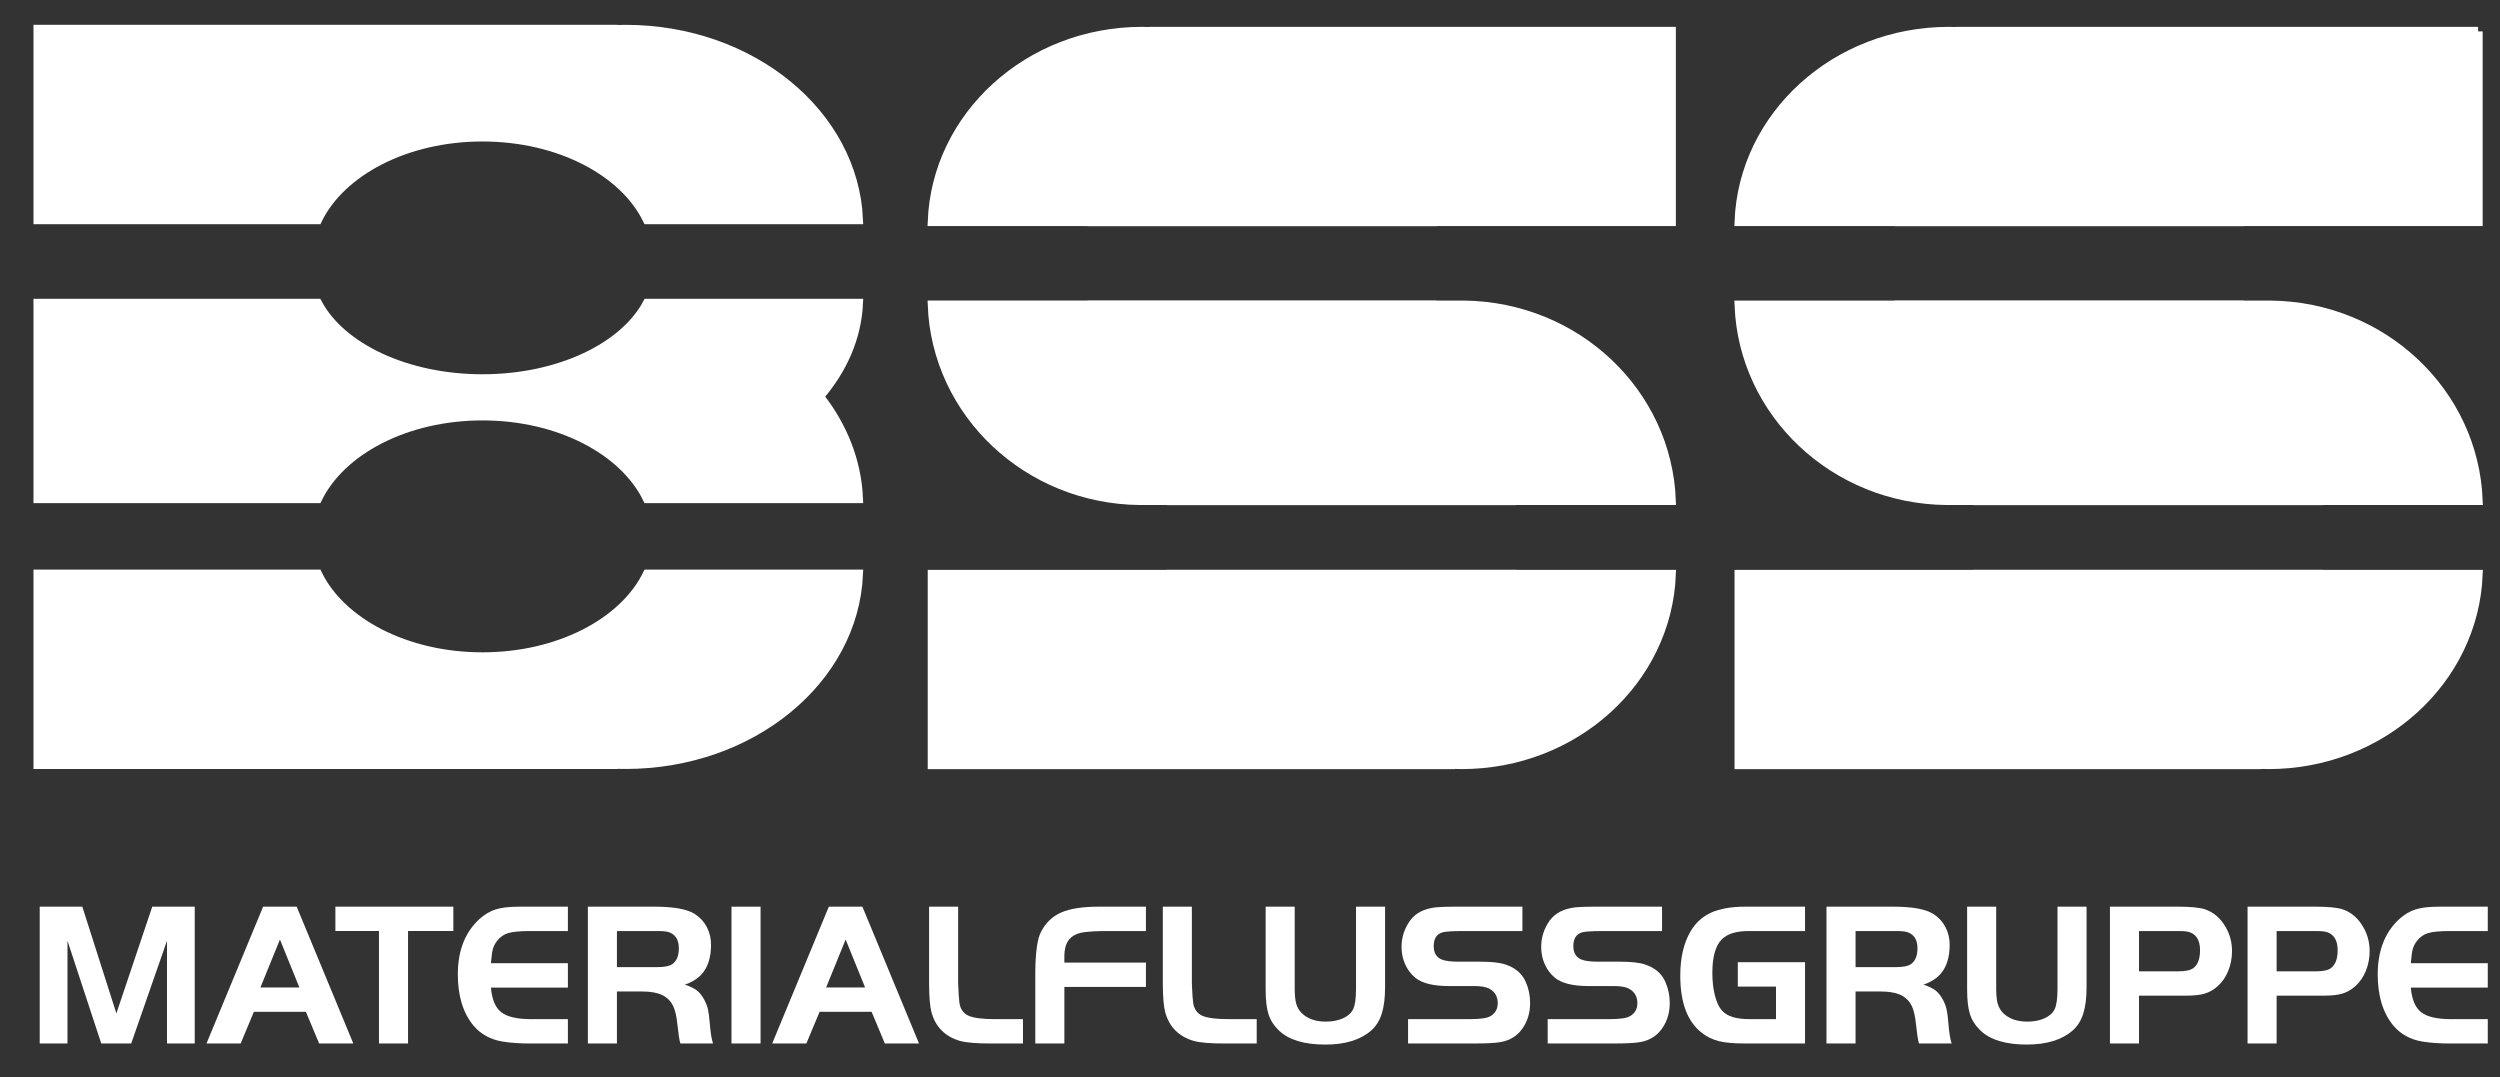 <?xml version="1.0" encoding="utf-8"?>
<!-- Generator: Adobe Illustrator 15.0.2, SVG Export Plug-In . SVG Version: 6.00 Build 0)  -->
<!DOCTYPE svg PUBLIC "-//W3C//DTD SVG 1.1//EN" "http://www.w3.org/Graphics/SVG/1.1/DTD/svg11.dtd">
<svg version="1.1" id="Ebene_1" xmlns="http://www.w3.org/2000/svg" xmlns:xlink="http://www.w3.org/1999/xlink" x="0px" y="0px"
	 width="134px" height="57.75px" viewBox="0 0 134 57.75" enable-background="new 0 0 134 57.75" xml:space="preserve">
<rect x="0" y="0" width="134" height="57.75" fill="#333333" stroke="none"/>
<path fill="#FFFFFF" stroke="#FFFFFF" stroke-width="0.491" stroke-miterlimit="3.864" d="M25.86,35.21
	c4.105,0,7.584-1.855,8.839-4.432h11.313c-0.247,5.665-5.738,10.193-12.481,10.193c-0.225,0-0.448-0.005-0.67-0.016v0.018H2.04
	V30.778h14.981C18.276,33.354,21.755,35.21,25.86,35.21L25.86,35.21z"/>
<path fill="#FFFFFF" stroke="#FFFFFF" stroke-width="0.491" stroke-miterlimit="3.864" d="M25.86,7.338
	c4.105,0,7.584,1.856,8.839,4.432h11.313C45.765,6.106,40.273,1.577,33.53,1.577c-0.225,0-0.448,0.005-0.67,0.015V1.576H2.04V11.77
	h14.981C18.276,9.194,21.755,7.338,25.86,7.338L25.86,7.338z"/>
<path fill="#FFFFFF" stroke="#FFFFFF" stroke-width="0.491" stroke-miterlimit="3.864" d="M46.012,16.262H34.699
	c-1.255,2.351-4.734,4.044-8.839,4.044c-4.105,0-7.584-1.693-8.839-4.044H2.04v4.081v1.738v4.641h14.981
	c1.254-2.577,4.733-4.433,8.839-4.433c4.105,0,7.584,1.856,8.839,4.433h11.313c-0.088-2.021-0.853-3.893-2.095-5.47
	C45.159,19.813,45.923,18.106,46.012,16.262L46.012,16.262z"/>
<path fill="#FFFFFF" stroke="#FFFFFF" stroke-width="0.491" stroke-miterlimit="3.864" d="M89.58,1.684H61.818V1.7
	c-0.2-0.009-0.401-0.015-0.604-0.015c-6.074,0-11.021,4.526-11.243,10.186h8.569v0.007h18.222v-0.007H89.58V1.684L89.58,1.684z"/>
<path fill="#FFFFFF" stroke="#FFFFFF" stroke-width="0.491" stroke-miterlimit="3.864" d="M49.972,40.979h27.762v-0.017
	c0.2,0.01,0.401,0.016,0.604,0.016c6.074,0,11.021-4.525,11.243-10.186h-8.568v-0.007H62.79v0.007H49.972V40.979L49.972,40.979z"/>
<path fill="#FFFFFF" stroke="#FFFFFF" stroke-width="0.491" stroke-miterlimit="3.864" d="M89.58,26.824
	c-0.22-5.78-5.101-10.404-11.117-10.468h-0.352c-0.126,0.002-0.252,0.004-0.377,0.01v-0.01h-0.971v-0.008H58.541v0.008h-8.569
	c0.22,5.779,5.101,10.404,11.117,10.468h0.352c0.126-0.003,0.252-0.004,0.377-0.01v0.01h0.971v0.007h18.222v-0.007H89.58
	L89.58,26.824z"/>
<path fill="#FFFFFF" stroke="#FFFFFF" stroke-width="0.491" stroke-miterlimit="3.864" d="M132.826,1.684h-27.762V1.7
	c-0.2-0.009-0.401-0.015-0.604-0.015c-6.074,0-11.021,4.526-11.243,10.186h8.569v0.007h18.222v-0.007h12.817V1.684L132.826,1.684z"
	/>
<path fill="#FFFFFF" stroke="#FFFFFF" stroke-width="0.491" stroke-miterlimit="3.864" d="M93.217,40.979h27.762v-0.017
	c0.2,0.01,0.401,0.016,0.604,0.016c6.074,0,11.021-4.525,11.243-10.186h-8.569v-0.007h-18.222v0.007H93.217V40.979L93.217,40.979z"
	/>
<path fill="#FFFFFF" stroke="#FFFFFF" stroke-width="0.491" stroke-miterlimit="3.864" d="M132.826,26.824
	c-0.221-5.78-5.102-10.404-11.118-10.468h-0.352c-0.126,0.002-0.252,0.004-0.377,0.01v-0.01h-0.971v-0.008h-18.222v0.008h-8.569
	c0.22,5.779,5.101,10.404,11.117,10.468h0.352c0.125-0.003,0.252-0.004,0.377-0.01v0.01h0.971v0.007h18.222v-0.007H132.826
	L132.826,26.824z"/>
<g>
	<path fill="#FFFFFF" d="M4.412,48.598l1.826,5.721l1.923-5.721h2.277v7.332H8.951v-5.506L7.033,55.93H5.427l-1.81-5.506v5.506
		H2.129v-7.332H4.412z"/>
	<path fill="#FFFFFF" d="M11.068,55.93l3.035-7.332h1.799l3.035,7.332h-1.832l-0.709-1.697h-2.788L12.9,55.93H11.068z
		 M15.005,50.359l-1.047,2.568h2.089L15.005,50.359z"/>
	<path fill="#FFFFFF" d="M20.313,49.903h-2.336v-1.306h6.322v1.306h-2.428v6.026h-1.558V49.903z"/>
	<path fill="#FFFFFF" d="M30.439,48.598v1.306h-2.036c-0.534,0-0.921,0.037-1.163,0.11c-0.242,0.073-0.443,0.216-0.604,0.427
		c-0.107,0.144-0.181,0.288-0.22,0.435c-0.04,0.147-0.073,0.398-0.102,0.752h4.125v1.306h-4.125
		c0.054,0.634,0.238,1.074,0.553,1.321s0.851,0.371,1.606,0.371h1.966v1.305h-2.036c-0.551,0-1.037-0.034-1.456-0.102
		c-0.659-0.107-1.184-0.396-1.574-0.865c-0.555-0.673-0.833-1.586-0.833-2.739c0-1.278,0.392-2.272,1.176-2.981
		c0.269-0.239,0.555-0.407,0.859-0.502s0.712-0.143,1.225-0.143H30.439z"/>
	<path fill="#FFFFFF" d="M33.067,53.143v2.787H31.51v-7.332h3.577c1.028,0,1.746,0.131,2.154,0.393
		c0.276,0.176,0.49,0.407,0.642,0.695c0.152,0.288,0.228,0.606,0.228,0.953c0,0.699-0.177,1.236-0.532,1.611
		c-0.218,0.229-0.508,0.405-0.87,0.527c0.287,0.096,0.503,0.202,0.65,0.316s0.279,0.283,0.397,0.505
		c0.089,0.172,0.153,0.339,0.191,0.502c0.037,0.163,0.069,0.404,0.094,0.723c0.043,0.526,0.102,0.896,0.177,1.106h-1.751
		c-0.054-0.172-0.107-0.52-0.161-1.042c-0.043-0.43-0.121-0.758-0.234-0.985c-0.112-0.228-0.284-0.406-0.513-0.535
		c-0.283-0.153-0.695-0.229-1.235-0.225H33.067z M33.067,51.837h2.191c0.365,0,0.625-0.054,0.779-0.161
		c0.233-0.165,0.349-0.447,0.349-0.849c0-0.447-0.175-0.734-0.526-0.859c-0.122-0.043-0.322-0.064-0.602-0.064h-2.191V51.837z"/>
	<path fill="#FFFFFF" d="M39.208,55.93v-7.332h1.558v7.332H39.208z"/>
	<path fill="#FFFFFF" d="M41.39,55.93l3.035-7.332h1.799l3.035,7.332h-1.832l-0.709-1.697h-2.788l-0.709,1.697H41.39z
		 M45.327,50.359l-1.047,2.568h2.089L45.327,50.359z"/>
	<path fill="#FFFFFF" d="M49.798,48.598h1.558v4.115c0.021,0.522,0.045,0.869,0.07,1.041c0.05,0.334,0.21,0.562,0.481,0.686
		c0.27,0.123,0.746,0.186,1.426,0.186h1.499v1.305h-1.66c-0.784,0.004-1.354-0.041-1.708-0.135c-0.809-0.236-1.321-0.75-1.536-1.541
		c-0.083-0.305-0.125-0.818-0.129-1.541V48.598z"/>
	<path fill="#FFFFFF" d="M61.422,51.596V52.9H57.05v3.029h-1.558V52.1c0.011-1.099,0.116-1.822,0.317-2.17
		c0.247-0.479,0.608-0.821,1.082-1.025c0.475-0.204,1.14-0.307,1.996-0.307h2.535v1.306h-2.336
		c-0.727,0.011-1.194,0.069-1.402,0.177c-0.412,0.169-0.623,0.543-0.634,1.123v0.393H61.422z"/>
	<path fill="#FFFFFF" d="M62.326,48.598h1.558v4.115c0.021,0.522,0.045,0.869,0.07,1.041c0.05,0.334,0.21,0.562,0.481,0.686
		c0.27,0.123,0.746,0.186,1.426,0.186h1.499v1.305h-1.66c-0.784,0.004-1.354-0.041-1.708-0.135c-0.809-0.236-1.321-0.75-1.536-1.541
		c-0.083-0.305-0.125-0.818-0.129-1.541V48.598z"/>
	<path fill="#FFFFFF" d="M69.396,48.598v4.395c0,0.351,0.029,0.623,0.086,0.818s0.156,0.361,0.295,0.497
		c0.312,0.301,0.741,0.451,1.289,0.451c0.351,0,0.657-0.06,0.918-0.177c0.261-0.119,0.442-0.279,0.542-0.484
		c0.104-0.207,0.156-0.576,0.156-1.105v-4.395h1.558v4.318c0,0.57-0.059,1.041-0.177,1.413S73.759,55,73.505,55.227
		c-0.577,0.508-1.398,0.762-2.465,0.762c-1.131,0-1.958-0.248-2.481-0.746c-0.272-0.262-0.46-0.552-0.564-0.87
		s-0.156-0.767-0.156-1.343v-4.432H69.396z"/>
	<path fill="#FFFFFF" d="M75.472,55.93v-1.305h3.346c0.537,0,0.895-0.055,1.074-0.162c0.258-0.153,0.387-0.385,0.387-0.692
		c0-0.354-0.15-0.614-0.451-0.778c-0.172-0.094-0.446-0.141-0.822-0.141h-1.359c-0.831,0-1.429-0.15-1.794-0.451
		c-0.229-0.189-0.408-0.429-0.537-0.717s-0.193-0.595-0.193-0.921c0-0.516,0.15-0.986,0.451-1.413
		c0.293-0.411,0.765-0.651,1.413-0.719c0.218-0.021,0.544-0.033,0.978-0.033h3.636v1.306h-3.282
		c-0.491,0.004-0.816,0.025-0.978,0.064c-0.33,0.082-0.494,0.331-0.494,0.747c0,0.351,0.138,0.587,0.414,0.709
		c0.186,0.082,0.494,0.123,0.924,0.123h1.176c0.602,0,1.051,0.052,1.348,0.156c0.519,0.175,0.875,0.482,1.069,0.924
		c0.158,0.354,0.236,0.733,0.236,1.139c0,0.443-0.102,0.843-0.306,1.197c-0.287,0.501-0.718,0.801-1.294,0.896
		c-0.279,0.047-0.698,0.07-1.257,0.07H75.472z"/>
	<path fill="#FFFFFF" d="M82.956,55.93v-1.305h3.346c0.537,0,0.895-0.055,1.074-0.162c0.258-0.153,0.387-0.385,0.387-0.692
		c0-0.354-0.15-0.614-0.451-0.778c-0.172-0.094-0.446-0.141-0.822-0.141h-1.359c-0.831,0-1.429-0.15-1.794-0.451
		c-0.229-0.189-0.408-0.429-0.537-0.717s-0.193-0.595-0.193-0.921c0-0.516,0.15-0.986,0.451-1.413
		c0.293-0.411,0.765-0.651,1.413-0.719c0.218-0.021,0.544-0.033,0.978-0.033h3.636v1.306h-3.282
		c-0.491,0.004-0.816,0.025-0.978,0.064c-0.33,0.082-0.494,0.331-0.494,0.747c0,0.351,0.138,0.587,0.414,0.709
		c0.186,0.082,0.494,0.123,0.924,0.123h1.176c0.602,0,1.051,0.052,1.348,0.156c0.519,0.175,0.875,0.482,1.069,0.924
		c0.158,0.354,0.236,0.733,0.236,1.139c0,0.443-0.102,0.843-0.306,1.197c-0.287,0.501-0.718,0.801-1.294,0.896
		c-0.279,0.047-0.698,0.07-1.257,0.07H82.956z"/>
	<path fill="#FFFFFF" d="M93.146,51.574h3.604v4.355h-3.276c-0.569,0-1.02-0.042-1.351-0.126c-0.332-0.084-0.633-0.232-0.905-0.443
		c-0.77-0.595-1.155-1.616-1.155-3.067c0-0.952,0.183-1.741,0.548-2.368c0.272-0.462,0.642-0.799,1.109-1.01
		c0.468-0.211,1.077-0.317,1.829-0.317h3.201v1.306h-3.024c-0.652,0-1.126,0.144-1.423,0.43c-0.347,0.337-0.521,0.94-0.521,1.81
		c0,0.448,0.045,0.852,0.137,1.212c0.091,0.359,0.215,0.627,0.373,0.803c0.143,0.161,0.336,0.279,0.58,0.354
		s0.546,0.113,0.908,0.113h1.413v-1.746h-2.046V51.574z"/>
	<path fill="#FFFFFF" d="M99.458,53.143v2.787h-1.558v-7.332h3.577c1.028,0,1.746,0.131,2.154,0.393
		c0.276,0.176,0.49,0.407,0.642,0.695c0.152,0.288,0.229,0.606,0.229,0.953c0,0.699-0.177,1.236-0.532,1.611
		c-0.218,0.229-0.508,0.405-0.87,0.527c0.287,0.096,0.503,0.202,0.65,0.316s0.279,0.283,0.397,0.505
		c0.089,0.172,0.153,0.339,0.19,0.502c0.038,0.163,0.069,0.404,0.094,0.723c0.043,0.526,0.102,0.896,0.177,1.106h-1.751
		c-0.054-0.172-0.107-0.52-0.161-1.042c-0.043-0.43-0.121-0.758-0.233-0.985c-0.113-0.228-0.284-0.406-0.513-0.535
		c-0.283-0.153-0.695-0.229-1.235-0.225H99.458z M99.458,51.837h2.191c0.365,0,0.625-0.054,0.779-0.161
		c0.233-0.165,0.349-0.447,0.349-0.849c0-0.447-0.175-0.734-0.526-0.859c-0.122-0.043-0.322-0.064-0.602-0.064h-2.191V51.837z"/>
	<path fill="#FFFFFF" d="M106.996,48.598v4.395c0,0.351,0.029,0.623,0.086,0.818s0.156,0.361,0.295,0.497
		c0.312,0.301,0.741,0.451,1.289,0.451c0.351,0,0.657-0.06,0.918-0.177c0.261-0.119,0.442-0.279,0.542-0.484
		c0.104-0.207,0.156-0.576,0.156-1.105v-4.395h1.558v4.318c0,0.57-0.059,1.041-0.177,1.413s-0.304,0.671-0.559,0.897
		c-0.577,0.508-1.398,0.762-2.465,0.762c-1.131,0-1.958-0.248-2.481-0.746c-0.272-0.262-0.46-0.552-0.564-0.87
		s-0.156-0.767-0.156-1.343v-4.432H106.996z"/>
	<path fill="#FFFFFF" d="M114.651,53.367v2.563h-1.558v-7.332h3.658c0.666,0,1.144,0.047,1.434,0.141
		c0.48,0.16,0.859,0.495,1.139,1.004c0.208,0.376,0.312,0.789,0.312,1.24c0,0.373-0.068,0.726-0.204,1.059s-0.326,0.607-0.569,0.822
		c-0.215,0.189-0.446,0.321-0.693,0.395s-0.583,0.109-1.01,0.109H114.651z M114.651,52.063h2.127c0.379,0,0.646-0.061,0.8-0.183
		c0.229-0.183,0.344-0.499,0.344-0.95c0-0.494-0.174-0.812-0.521-0.951c-0.125-0.05-0.322-0.075-0.591-0.075h-2.159V52.063z"/>
	<path fill="#FFFFFF" d="M122.027,53.367v2.563h-1.558v-7.332h3.658c0.666,0,1.144,0.047,1.434,0.141
		c0.48,0.16,0.859,0.495,1.139,1.004c0.208,0.376,0.312,0.789,0.312,1.24c0,0.373-0.068,0.726-0.204,1.059s-0.326,0.607-0.569,0.822
		c-0.215,0.189-0.446,0.321-0.693,0.395s-0.583,0.109-1.01,0.109H122.027z M122.027,52.063h2.127c0.379,0,0.646-0.061,0.8-0.183
		c0.229-0.183,0.344-0.499,0.344-0.95c0-0.494-0.174-0.812-0.521-0.951c-0.125-0.05-0.322-0.075-0.591-0.075h-2.159V52.063z"/>
	<path fill="#FFFFFF" d="M133.345,48.598v1.306h-2.036c-0.534,0-0.921,0.037-1.163,0.11c-0.241,0.073-0.443,0.216-0.604,0.427
		c-0.107,0.144-0.181,0.288-0.22,0.435c-0.04,0.147-0.073,0.398-0.102,0.752h4.125v1.306h-4.125
		c0.054,0.634,0.238,1.074,0.553,1.321s0.851,0.371,1.606,0.371h1.966v1.305h-2.036c-0.551,0-1.037-0.034-1.456-0.102
		c-0.659-0.107-1.184-0.396-1.574-0.865c-0.555-0.673-0.833-1.586-0.833-2.739c0-1.278,0.392-2.272,1.176-2.981
		c0.269-0.239,0.555-0.407,0.859-0.502s0.712-0.143,1.225-0.143H133.345z"/>
</g>
</svg>
